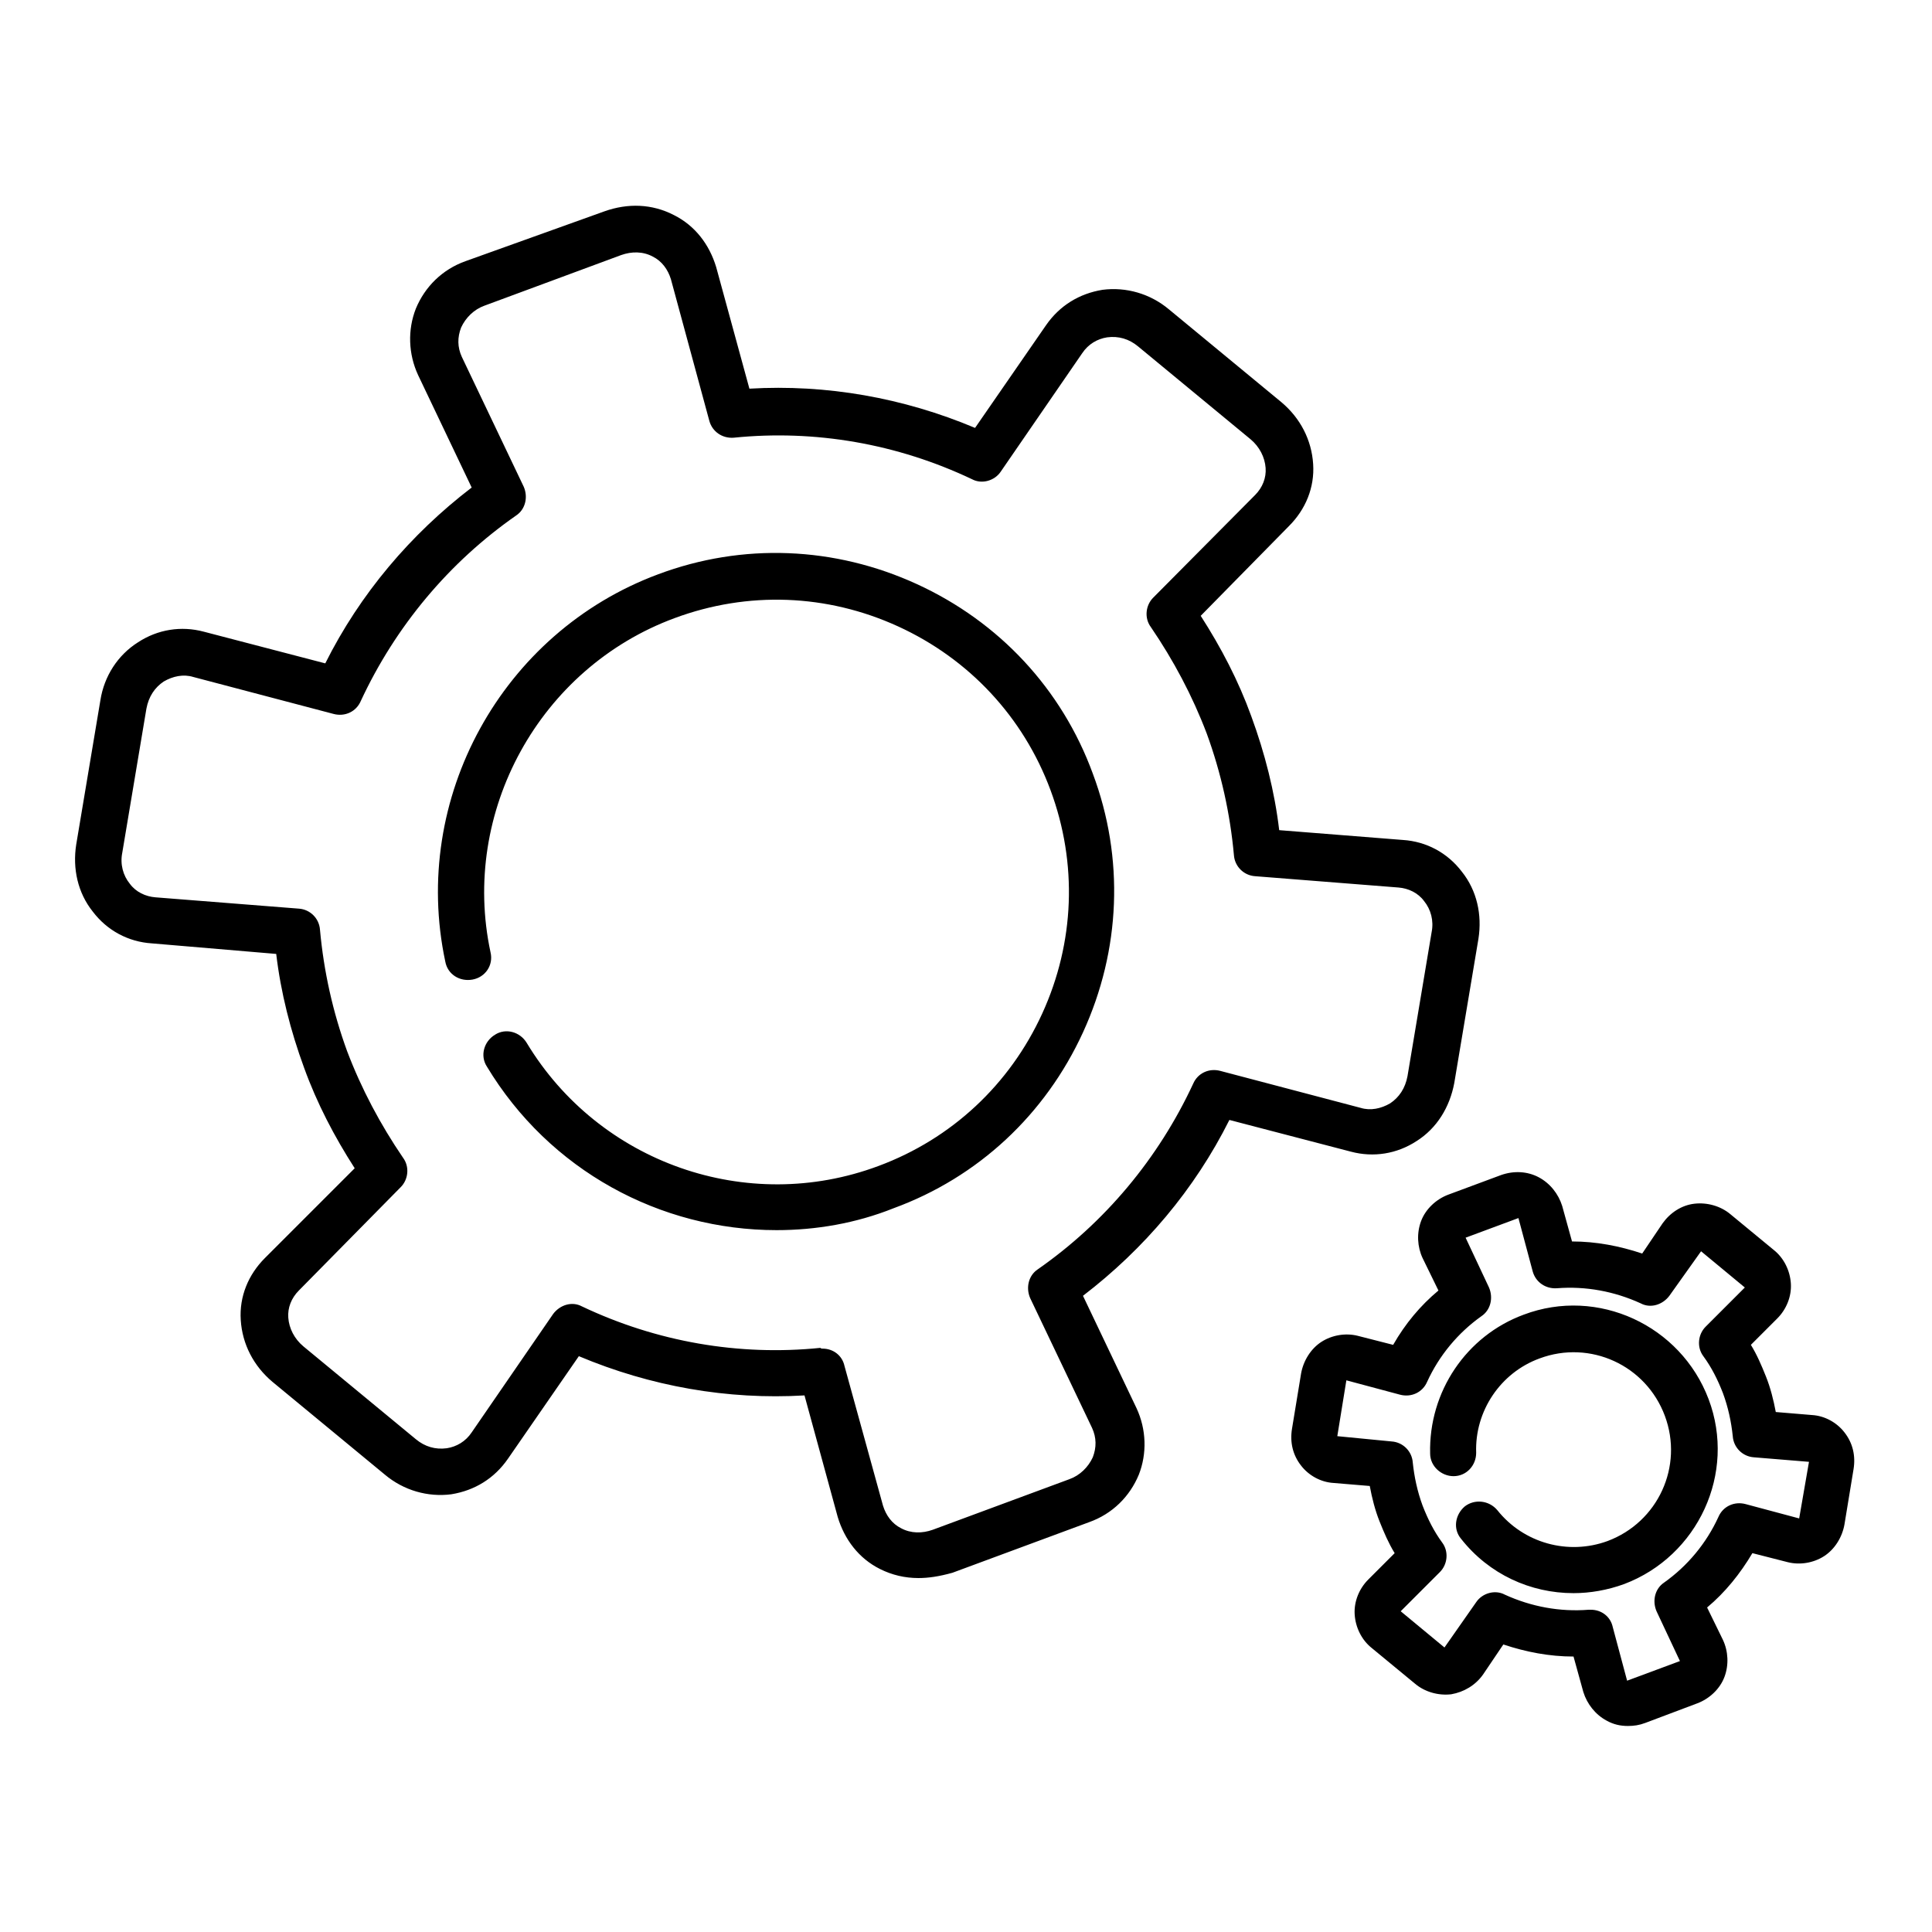 <?xml version="1.0" encoding="utf-8"?>
<!-- Svg Vector Icons : http://www.onlinewebfonts.com/icon -->
<!DOCTYPE svg PUBLIC "-//W3C//DTD SVG 1.1//EN" "http://www.w3.org/Graphics/SVG/1.1/DTD/svg11.dtd">
<svg version="1.1" xmlns="http://www.w3.org/2000/svg" xmlns:xlink="http://www.w3.org/1999/xlink" x="0px" y="0px" viewBox="0 0 256 256" enable-background="new 0 0 256 256" xml:space="preserve">
<g> <path fill="#000000" d="M121.7,209.1c-1.8,0-3.5-0.4-5.1-1.2c-2.8-1.4-4.7-3.9-5.6-6.9l-4.4-16.1c-10.2,0.6-20.4-1.2-29.9-5.2 l-9.4,13.6c-1.8,2.6-4.4,4.2-7.5,4.7c-3.1,0.4-6.3-0.5-8.8-2.6l-14.9-12.3c-2.5-2.1-4-5-4.2-8.2c-0.2-3.1,1-6,3.2-8.2L47,154.8 c-2.7-4.2-5-8.6-6.7-13.3c-1.8-4.9-3.1-10-3.7-15.1L20.1,125c-3.1-0.2-5.9-1.7-7.8-4.2c-2-2.5-2.7-5.7-2.2-8.9l3.2-19.1 c0.5-3.2,2.3-6,5-7.7c2.6-1.7,5.7-2.2,8.7-1.4l16.1,4.2c4.6-9.2,11.3-17.1,19.4-23.3l-7.1-14.9c-1.3-2.8-1.4-6-0.3-8.8 c1.2-2.9,3.5-5.2,6.6-6.3L80.1,28c3.1-1.1,6.3-1,9.2,0.5c2.8,1.4,4.7,3.9,5.6,6.9l4.4,16.1c10.2-0.6,20.4,1.2,29.9,5.2l9.4-13.6 c1.8-2.6,4.4-4.2,7.5-4.7c3.1-0.4,6.3,0.5,8.8,2.6l14.9,12.3c2.5,2.1,4,5,4.2,8.2c0.2,3.1-1,6-3.2,8.2l-11.7,11.9 c2.7,4.2,5,8.6,6.7,13.3c1.8,4.9,3.1,10,3.7,15.1l16.4,1.3l0,0c3.1,0.2,5.9,1.7,7.8,4.2c2,2.5,2.7,5.7,2.2,8.9l-3.2,19.1 c-0.6,3.2-2.3,6-5,7.7c-2.6,1.7-5.7,2.2-8.7,1.4l-16.1-4.2c-4.6,9.2-11.3,17.1-19.4,23.3l7.1,14.9c1.3,2.8,1.4,6,0.3,8.8 c-1.2,2.9-3.5,5.2-6.6,6.3l-18.1,6.7C124.4,208.9,123,209.1,121.7,209.1z M109,178.7c1.4,0,2.6,0.9,2.9,2.3l5.1,18.5 c0.4,1.3,1.2,2.4,2.4,3c1.3,0.7,2.8,0.7,4.2,0.2l18.1-6.7c1.4-0.5,2.5-1.6,3.1-2.9c0.5-1.3,0.5-2.6-0.1-3.9l-8.2-17.2 c-0.6-1.4-0.2-3,1-3.8c8.9-6.2,16-14.7,20.6-24.6c0.6-1.4,2.1-2.1,3.6-1.7l18.6,4.9c1.3,0.4,2.7,0.1,3.9-0.6c1.2-0.8,2-2,2.3-3.6 l3.2-19.1c0.3-1.5-0.1-3-1-4.1c-0.8-1.1-2.1-1.7-3.4-1.8l-19-1.5c-1.5-0.1-2.7-1.3-2.8-2.8c-0.5-5.5-1.7-10.9-3.6-16.1 c-1.9-5-4.4-9.7-7.4-14.1c-0.9-1.2-0.7-2.9,0.3-3.9l13.5-13.6c1-1,1.5-2.3,1.4-3.6c-0.1-1.4-0.8-2.8-2-3.8l-14.9-12.3 c-1.2-1-2.6-1.4-4.1-1.2c-1.3,0.2-2.5,0.9-3.3,2.1l-10.8,15.7c-0.8,1.2-2.5,1.7-3.8,1c-9.9-4.7-20.8-6.6-31.6-5.5 c-1.5,0.1-2.8-0.8-3.2-2.2L88.9,37c-0.4-1.3-1.2-2.4-2.4-3c-1.3-0.7-2.8-0.7-4.2-0.2l-18.1,6.7c-1.4,0.5-2.5,1.6-3.1,2.9 c-0.5,1.3-0.5,2.6,0.1,3.9l8.2,17.2c0.6,1.4,0.2,3-1,3.8c-8.9,6.2-16,14.7-20.6,24.6c-0.6,1.4-2.1,2.1-3.6,1.7l-18.6-4.9 c-1.3-0.4-2.7-0.1-3.9,0.6c-1.2,0.8-2,2-2.3,3.6L16.2,113c-0.3,1.5,0.1,3,1,4.1c0.8,1.1,2.1,1.7,3.4,1.8l19,1.5 c1.5,0.1,2.7,1.3,2.8,2.8c0.5,5.5,1.7,10.9,3.6,16.1c1.9,5,4.4,9.7,7.4,14.1c0.9,1.2,0.7,2.9-0.3,3.9L39.6,171 c-1,1-1.5,2.3-1.4,3.6c0.1,1.4,0.8,2.8,2,3.8l14.9,12.3c1.2,1,2.6,1.4,4.1,1.2c1.3-0.2,2.5-0.9,3.3-2.1l10.8-15.7 c0.9-1.2,2.5-1.7,3.8-1c9.9,4.7,20.8,6.6,31.6,5.5C108.8,178.7,108.9,178.7,109,178.7z M102.9,163c-15.4,0-30.1-7.9-38.4-21.7 c-0.9-1.4-0.4-3.3,1.1-4.2c1.4-0.9,3.3-0.4,4.2,1.1c9.6,15.9,29.2,22.8,46.6,16.3c9.7-3.6,17.4-10.8,21.7-20.2 c4.3-9.4,4.7-19.9,1.1-29.6c-3.6-9.7-10.8-17.4-20.2-21.7c-9.4-4.3-19.9-4.7-29.6-1.1c-17.9,6.6-28.4,25.7-24.4,44.3 c0.4,1.7-0.7,3.3-2.4,3.6c-1.7,0.3-3.3-0.7-3.6-2.4c-4.6-21.6,7.5-43.6,28.2-51.3c11.2-4.2,23.4-3.7,34.3,1.3 c10.9,5,19.2,13.9,23.3,25.1c4.2,11.2,3.7,23.4-1.3,34.3c-5,10.9-13.9,19.2-25.1,23.3C113.4,162.1,108.1,163,102.9,163z  M215.7,228.7c-1,0-1.9-0.2-2.8-0.7c-1.5-0.8-2.6-2.2-3.1-3.8l-1.3-4.7c-3.2,0-6.3-0.6-9.3-1.6l-2.7,4c-1,1.4-2.5,2.3-4.2,2.6 c-1.7,0.2-3.5-0.3-4.8-1.4l-5.7-4.7c-1.4-1.1-2.2-2.8-2.3-4.5c-0.1-1.7,0.6-3.4,1.8-4.6l3.5-3.5c-0.8-1.3-1.4-2.7-2-4.2 c-0.6-1.5-1-3.1-1.3-4.7l-4.8-0.4c-1.7-0.1-3.3-1-4.3-2.3c-1.1-1.4-1.5-3.1-1.2-4.9l1.2-7.3c0.3-1.7,1.3-3.3,2.7-4.2 c1.4-0.9,3.2-1.2,4.8-0.8l4.7,1.2c1.6-2.8,3.6-5.2,6-7.2l-2.1-4.3c-0.7-1.5-0.8-3.3-0.2-4.9c0.6-1.6,2-2.9,3.6-3.5l7-2.6 c1.7-0.6,3.5-0.5,5,0.3c1.5,0.8,2.6,2.2,3.1,3.8l1.3,4.7c3.2,0,6.3,0.6,9.3,1.6l2.7-4c1-1.4,2.5-2.4,4.2-2.6 c1.7-0.2,3.5,0.3,4.8,1.4l5.7,4.7c1.4,1.1,2.2,2.8,2.3,4.5c0.1,1.7-0.6,3.4-1.8,4.6l-3.5,3.5c0.8,1.3,1.4,2.7,2,4.2 c0.6,1.5,1,3.1,1.3,4.7l4.8,0.4l0,0c1.7,0.1,3.3,1,4.3,2.3c1.1,1.4,1.5,3.1,1.2,4.9l-1.2,7.3c-0.3,1.7-1.3,3.3-2.7,4.2 c-1.4,0.9-3.2,1.2-4.8,0.8l-4.7-1.2c-1.6,2.7-3.6,5.2-6,7.2l2.1,4.3c0.7,1.5,0.8,3.3,0.2,4.9c-0.6,1.6-2,2.9-3.6,3.5l-6.9,2.6 C217.2,228.6,216.5,228.7,215.7,228.7z M210.8,213.3c1.4,0,2.6,0.9,2.9,2.3l1.9,7.1l7-2.6l-3.1-6.6c-0.6-1.4-0.2-3,1-3.8 c3.1-2.2,5.6-5.2,7.2-8.7c0.6-1.4,2.1-2.1,3.6-1.7l7.1,1.9l1.3-7.5l-7.3-0.6c-1.5-0.1-2.7-1.3-2.8-2.8c-0.2-1.9-0.6-3.8-1.3-5.7 c-0.7-1.8-1.5-3.4-2.6-4.9c-0.9-1.2-0.7-2.9,0.3-3.9l5.2-5.2l-5.8-4.8l-4.2,5.9c-0.9,1.2-2.5,1.7-3.8,1c-3.5-1.6-7.3-2.3-11.1-2 c-1.5,0.1-2.8-0.8-3.2-2.2l-1.9-7.1l-7,2.6l3.1,6.6c0.6,1.4,0.2,3-1,3.8c-3.1,2.2-5.6,5.2-7.2,8.7c-0.6,1.4-2.1,2.1-3.6,1.7 l-7.1-1.9l-1.2,7.4l7.2,0.7c1.5,0.1,2.7,1.3,2.8,2.8c0.2,1.9,0.6,3.8,1.3,5.7c0.7,1.8,1.5,3.4,2.6,4.9c0.9,1.2,0.7,2.9-0.3,3.9 l-5.2,5.2l5.8,4.8l4.2-6c0.8-1.2,2.5-1.7,3.8-1c3.5,1.6,7.3,2.3,11.1,2C210.6,213.3,210.7,213.3,210.8,213.3z M208.5,211.1 c-5.7,0-11.2-2.5-14.9-7.2c-1.1-1.3-0.8-3.2,0.5-4.3c1.3-1,3.2-0.8,4.3,0.5c3.5,4.4,9.4,6,14.6,4.1c6.7-2.5,10.1-9.9,7.6-16.6 c-2.5-6.7-9.9-10.1-16.6-7.6c-5.2,1.9-8.6,7-8.4,12.5c0,1.7-1.3,3.1-3,3.1c-1.6,0-3.1-1.3-3.1-3c-0.2-8.2,4.8-15.6,12.4-18.4 c9.8-3.7,20.8,1.4,24.5,11.2c3.7,9.8-1.4,20.8-11.2,24.5C213,210.7,210.7,211.1,208.5,211.1z"/></g>
</svg>